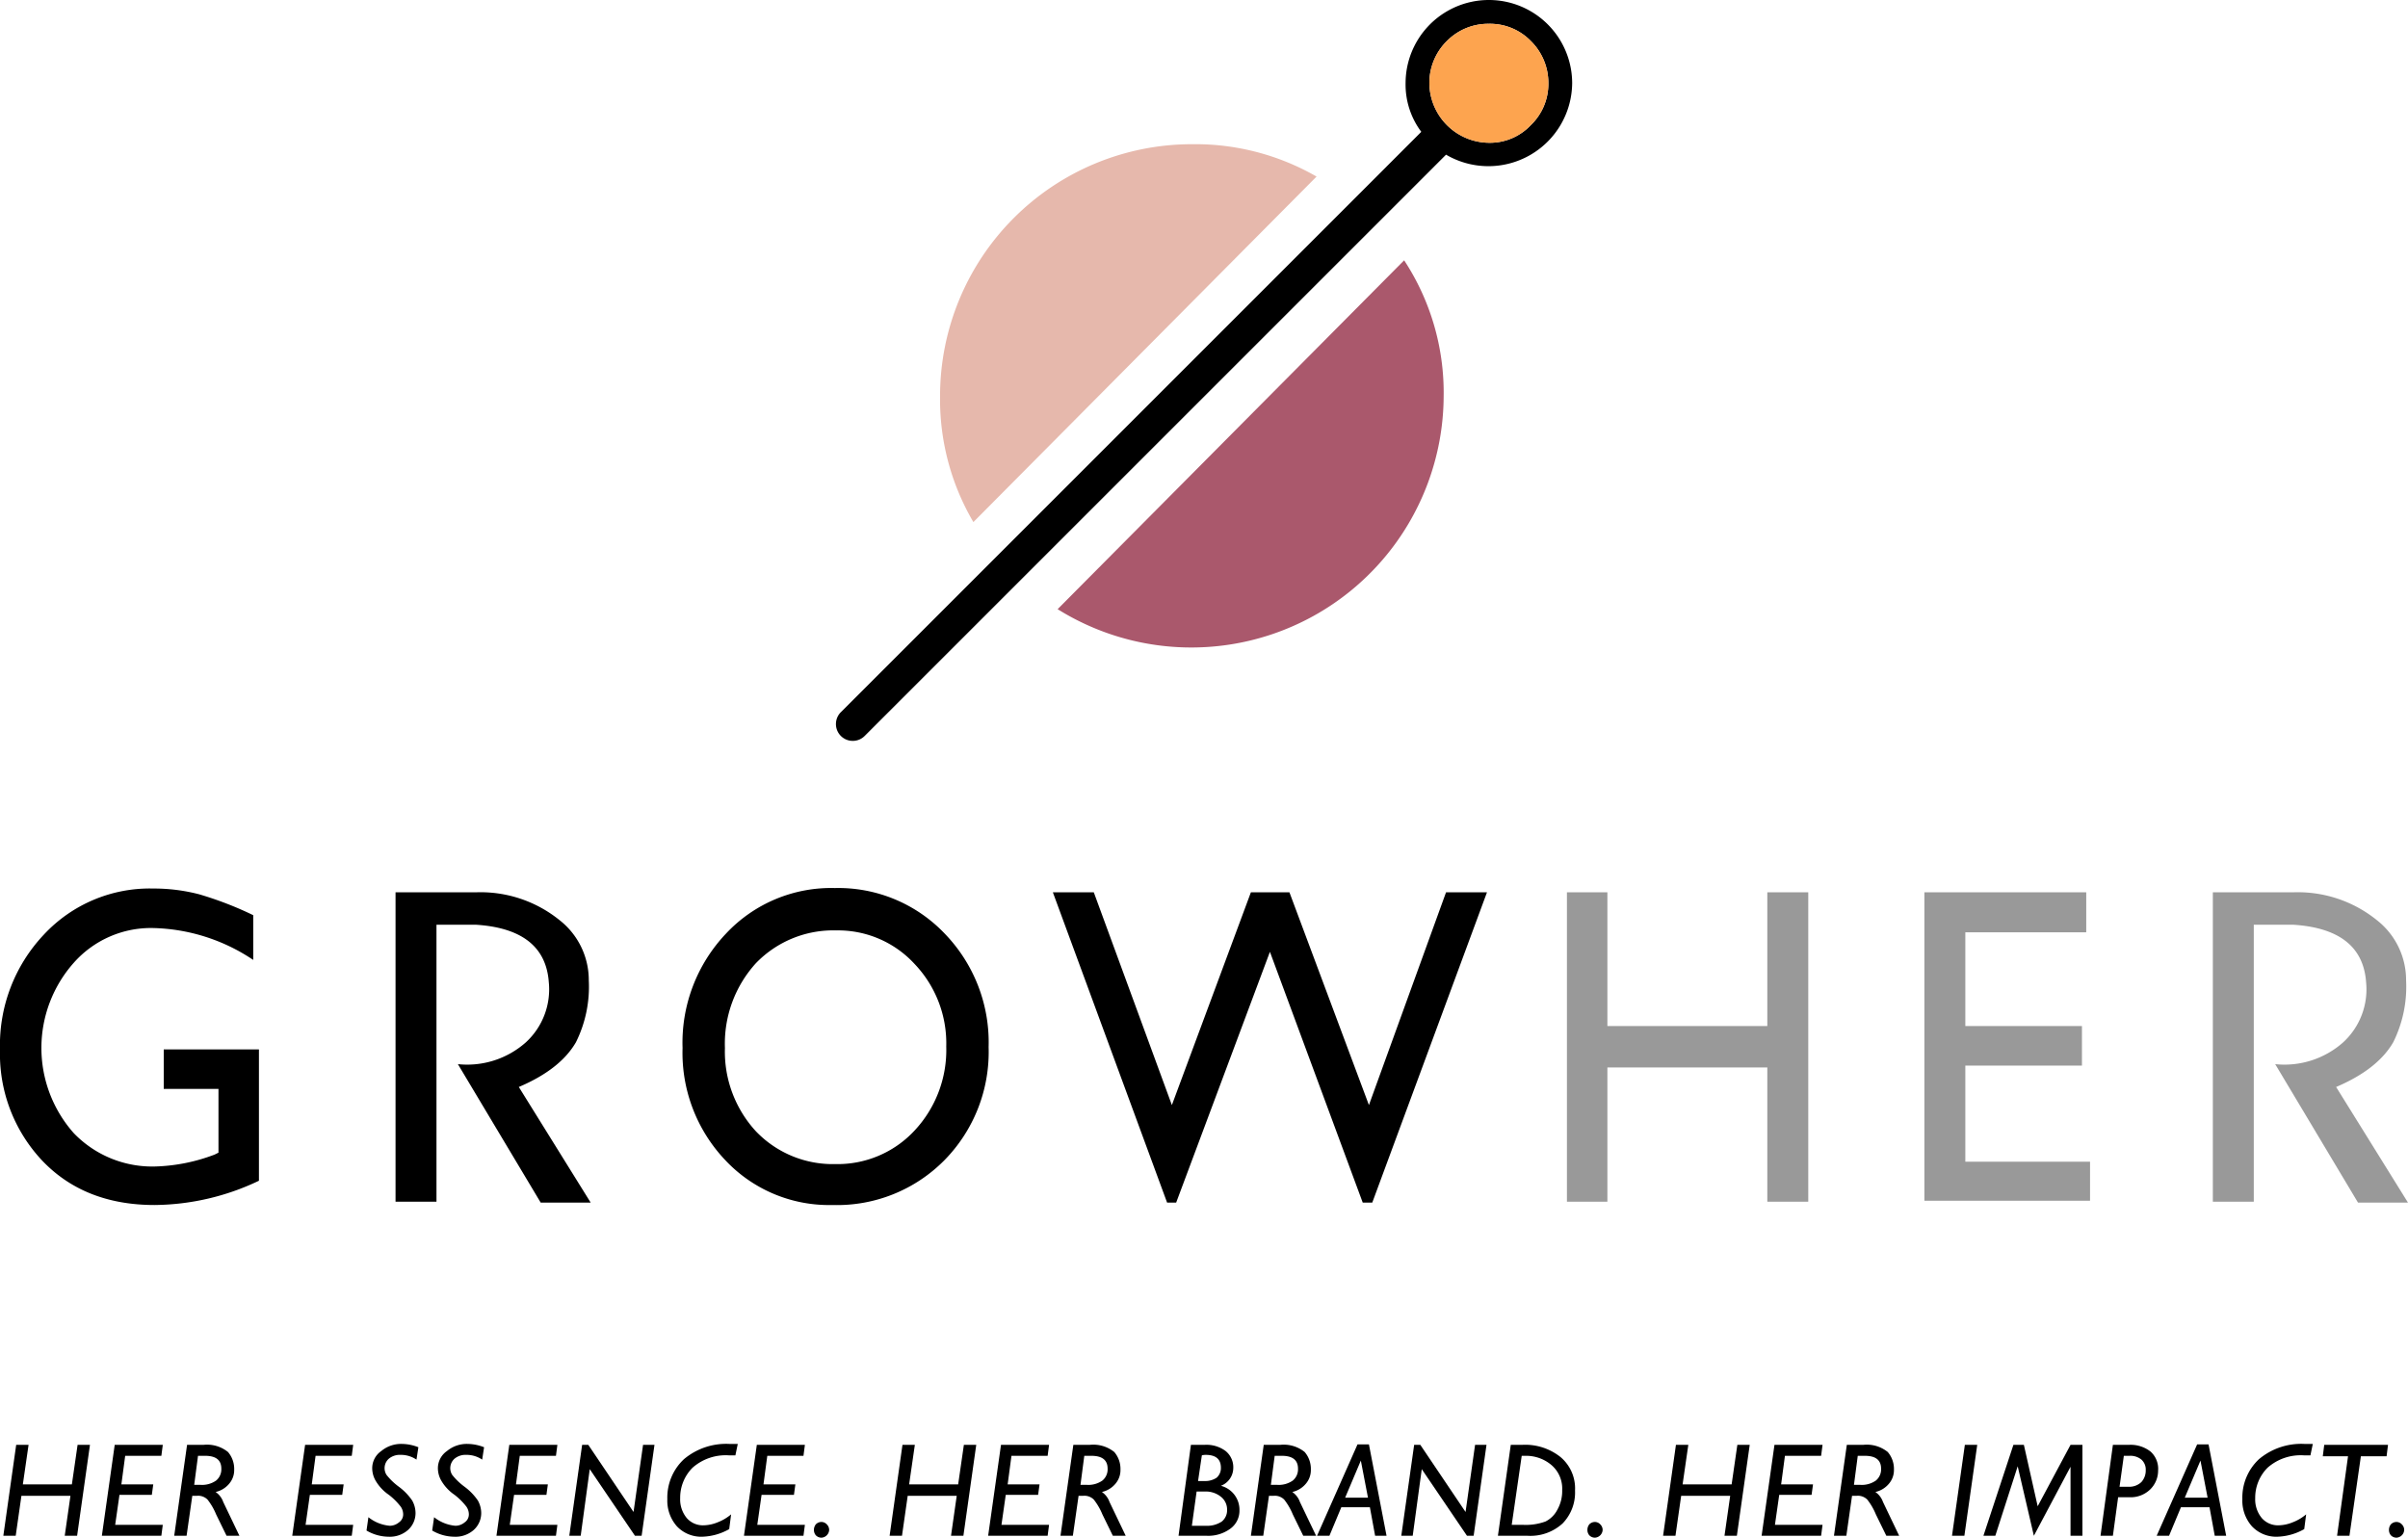<svg xmlns="http://www.w3.org/2000/svg" width="252.95" height="161.55" viewBox="0 0 252.95 161.55">
  <g id="Grupo_55" data-name="Grupo 55" transform="translate(1916.4 -409.15)">
    <g id="Grupo_22" data-name="Grupo 22" transform="translate(-2077.8 40)">
      <g id="Grupo_21" data-name="Grupo 21">
        <path id="Caminho_12" data-name="Caminho 12" d="M309.05,377.9a8.293,8.293,0,0,0,1.65,5.1l-60.95,60.95a1.768,1.768,0,1,0,2.5,2.5L313.3,385.4a8.8,8.8,0,0,0,13.25-7.5,8.75,8.75,0,1,0-17.5,0m8.75-6.25a5.985,5.985,0,0,1,4.4,1.8,6.176,6.176,0,0,1,1.85,4.45,6.01,6.01,0,0,1-1.85,4.4,5.9,5.9,0,0,1-4.4,1.85,6.318,6.318,0,0,1-6.25-6.25,6.175,6.175,0,0,1,1.85-4.45A6.093,6.093,0,0,1,317.8,371.65Z"/>
        <path id="Caminho_13" data-name="Caminho 13" d="M322.2,373.45a5.985,5.985,0,0,0-4.4-1.8,6.093,6.093,0,0,0-4.4,1.8,6.175,6.175,0,0,0-1.85,4.45,6.318,6.318,0,0,0,6.25,6.25,5.9,5.9,0,0,0,4.4-1.85,6.01,6.01,0,0,0,1.85-4.4A6.176,6.176,0,0,0,322.2,373.45Z" fill="#fda44f"/>
      </g>
    </g>
    <g id="Grupo_24" data-name="Grupo 24" transform="translate(-2024.9 343.2)">
      <g id="Grupo_23" data-name="Grupo 23">
        <path id="Caminho_14" data-name="Caminho 14" d="M219.6,129.95a26.506,26.506,0,0,0,40.55-22.4A25.341,25.341,0,0,0,256,93.3Z" fill="#aa586c"/>
        <path id="Caminho_15" data-name="Caminho 15" d="M233.7,81.1a26.46,26.46,0,0,0-26.45,26.45,25.427,25.427,0,0,0,3.5,13.25L246.8,84.5A25.534,25.534,0,0,0,233.7,81.1Z" fill="#e6b8ac"/>
      </g>
    </g>
    <g id="Grupo_26" data-name="Grupo 26" transform="translate(-2074.05 40)">
      <g id="Grupo_25" data-name="Grupo 25">
        <path id="Caminho_16" data-name="Caminho 16" d="M364.1,476.95V467.1h12.7v-4.2h-17v32.4h17.4v-4.1H364.1V481.1h12.25v-4.15H364.1m44.95,1.7a13.108,13.108,0,0,0,1.35-6.5,8,8,0,0,0-3.1-6.35,13.189,13.189,0,0,0-8.8-2.9h-8.4v32.5h4.3V466.3h4.1q7.3.45,7.7,6.05a7.558,7.558,0,0,1-2.4,6.3,9.274,9.274,0,0,1-7.15,2.3l8.7,14.55h5.25l-7.55-12.15q4.35-1.85,6-4.7m-86.8-15.75v32.5h4.25V481.3h16.8v14.1h4.3V462.9h-4.3v14.05H326.5V462.9Z" fill="#999"/>
        <path id="Caminho_17" data-name="Caminho 17" d="M203.5,466.3h4.1q7.3.45,7.7,6.05a7.558,7.558,0,0,1-2.4,6.3,9.274,9.274,0,0,1-7.15,2.3l8.7,14.55h5.25l-7.55-12.15q4.35-1.85,6-4.7a13.108,13.108,0,0,0,1.35-6.5,8,8,0,0,0-3.1-6.35,13.189,13.189,0,0,0-8.8-2.9h-8.4v32.5h4.3V466.3M184.25,470v-4.7a36.787,36.787,0,0,0-5.7-2.2,18.94,18.94,0,0,0-4.8-.6,15.193,15.193,0,0,0-11.5,4.85,16.9,16.9,0,0,0-4.6,12.1,16.331,16.331,0,0,0,4.4,11.6q4.45,4.7,11.85,4.7a25.855,25.855,0,0,0,10.95-2.55V479.4h-10v4.15h5.75v6.7l-.4.2a18.977,18.977,0,0,1-6.15,1.25,11.44,11.44,0,0,1-8.65-3.5,13.479,13.479,0,0,1,0-17.9,10.813,10.813,0,0,1,8.3-3.65A19.633,19.633,0,0,1,184.25,470m72.65-2.75a15.431,15.431,0,0,0-11.55-4.8,15.11,15.11,0,0,0-11.45,4.8,16.65,16.65,0,0,0-4.55,12,16.384,16.384,0,0,0,4.5,11.8,14.931,14.931,0,0,0,11.25,4.7,15.837,15.837,0,0,0,11.75-4.7,16.219,16.219,0,0,0,4.65-11.9,16.422,16.422,0,0,0-4.6-11.9m-3.2,3.15a12.091,12.091,0,0,1,3.35,8.7,12.394,12.394,0,0,1-3.35,8.85,11.027,11.027,0,0,1-8.3,3.5,11.164,11.164,0,0,1-8.35-3.45,12.364,12.364,0,0,1-3.25-8.75,12.566,12.566,0,0,1,3.25-8.9,11.282,11.282,0,0,1,8.45-3.45,10.913,10.913,0,0,1,8.2,3.5m18.85-7.5h-4.3l12,32.6h.95l9.85-26.35,9.75,26.35h1l12.05-32.6h-4.3l-8.1,22.35L293.1,462.9h-4.05l-8.3,22.35Z"/>
      </g>
    </g>
    <g id="Grupo_28" data-name="Grupo 28" transform="translate(-2073.55 40)">
      <g id="Grupo_27" data-name="Grupo 27">
        <path id="Caminho_18" data-name="Caminho 18" d="M409.7,529.9a.818.818,0,0,0-.25-.6.764.764,0,0,0-.55-.25.818.818,0,0,0-.6.25.931.931,0,0,0-.2.6.861.861,0,0,0,.2.55.818.818,0,0,0,.6.25.86.86,0,0,0,.8-.8m-54.4.6h1.35l-1.7-3.55a2.121,2.121,0,0,0-.8-1.05,2.589,2.589,0,0,0,1.45-.9,2.19,2.19,0,0,0,.5-1.45,2.725,2.725,0,0,0-.65-1.85,3.51,3.51,0,0,0-2.6-.75h-1.7l-1.35,9.55h1.3l.6-4.2h.5a1.388,1.388,0,0,1,1.1.4,6.531,6.531,0,0,1,.9,1.55l1.1,2.25m-3-8.4h.75q1.7,0,1.7,1.35a1.526,1.526,0,0,1-.55,1.25,2.564,2.564,0,0,1-1.65.45h-.65l.4-3.05m11.25-1.15-1.35,9.55h1.3l1.35-9.55h-1.3m-38.3,8.35a.764.764,0,0,0-.55-.25.818.818,0,0,0-.6.25.931.931,0,0,0-.2.6.861.861,0,0,0,.2.55.818.818,0,0,0,.6.25.86.86,0,0,0,.8-.8.818.818,0,0,0-.25-.6m18.3-8.35-1.35,9.55h6.25l.15-1.15h-5l.45-3.15h3.4l.15-1.1h-3.35l.4-3h3.8l.15-1.15h-5.05m-3.95,9.55,1.35-9.55h-1.3l-.6,4.15H333.9l.6-4.15h-1.3l-1.35,9.55h1.3l.6-4.2h5.15l-.6,4.2h1.3m49.55-9.6h-1.2l-4.25,9.6H385l1.25-3h3l.55,3H391l-1.85-9.6m-.1,5.6h-2.4l1.65-3.9.75,3.9m6.3-3.15a5.255,5.255,0,0,1,3.8-1.3h.7l.25-1.2h-.9a6.884,6.884,0,0,0-4.75,1.6,5.521,5.521,0,0,0-1.75,4.2,4.073,4.073,0,0,0,1,2.85,3.508,3.508,0,0,0,2.65,1.1,6.074,6.074,0,0,0,2.85-.8l.2-1.55a4.882,4.882,0,0,1-1.45.85,4.076,4.076,0,0,1-1.4.3,2.256,2.256,0,0,1-1.8-.75,3.074,3.074,0,0,1-.7-2.1,4.457,4.457,0,0,1,1.3-3.2m5.8-1.2h2.65l-1.15,8.35h1.3l1.2-8.35h2.7l.15-1.2h-6.7l-.15,1.2m-25.25-1.2h-1.25l-3.45,6.45-1.45-6.45h-1.1l-3.15,9.55h1.25l2.35-7.3,1.7,7.3,3.85-7.25v7.25h1.25v-9.55m7.15,4.65a2.764,2.764,0,0,0,.8-1.95,2.425,2.425,0,0,0-.8-2,3.389,3.389,0,0,0-2.3-.7H379.1l-1.3,9.55h1.3l.55-4.05h1.15a2.94,2.94,0,0,0,2.25-.85m-2.2-3.5a1.816,1.816,0,0,1,1.25.4,1.4,1.4,0,0,1,.45,1.1,1.8,1.8,0,0,1-.45,1.25,1.824,1.824,0,0,1-1.35.5h-.95l.45-3.25h.6m-106,1.45a2.725,2.725,0,0,0-.65-1.85,3.51,3.51,0,0,0-2.6-.75h-1.7l-1.35,9.55h1.3l.6-4.2h.5a1.388,1.388,0,0,1,1.1.4,6.531,6.531,0,0,1,.9,1.55l1.1,2.25h1.35l-1.7-3.55a2.121,2.121,0,0,0-.8-1.05,2.589,2.589,0,0,0,1.45-.9,2.19,2.19,0,0,0,.5-1.45m-1.9,1.15a2.564,2.564,0,0,1-1.65.45h-.65l.4-3.05h.75q1.7,0,1.7,1.35a1.526,1.526,0,0,1-.55,1.25m-10.65-3.75-1.35,9.55h6.25l.15-1.15h-5l.45-3.15h3.4l.15-1.1H263l.4-3h3.8l.15-1.15H262.3m-3.95,9.55,1.35-9.55h-1.3l-.6,4.15h-5.15l.6-4.15h-1.3l-1.35,9.55h1.3l.6-4.2h5.15l-.6,4.2h1.3m54.95-9.55h-1.2l-1,7.05-4.75-7.05h-.65l-1.35,9.55h1.2l.95-7,4.75,7h.7l1.35-9.55m9.3,4.8a4.3,4.3,0,0,0-1.5-3.5,5.934,5.934,0,0,0-4.1-1.3h-1.15l-1.35,9.55h3.1a5.005,5.005,0,0,0,3.7-1.3,4.663,4.663,0,0,0,1.3-3.45m-2.5-2.7a3.248,3.248,0,0,1,1.15,2.65,3.975,3.975,0,0,1-.5,2.05A2.832,2.832,0,0,1,319.5,529a6.054,6.054,0,0,1-2.4.35h-1.15L317,522.1h.4a4.109,4.109,0,0,1,2.7.95m-34.7,2.2a2.018,2.018,0,0,0,1.3-1.85,2.192,2.192,0,0,0-.8-1.8,3.357,3.357,0,0,0-2.25-.65h-1.4l-1.3,9.55h2.95a3.918,3.918,0,0,0,2.5-.75,2.322,2.322,0,0,0,.95-1.9,2.6,2.6,0,0,0-1.95-2.6m0-1.9a1.338,1.338,0,0,1-.45,1.05,2.127,2.127,0,0,1-1.25.35H283l.4-2.7a1.644,1.644,0,0,1,.4-.05q1.6,0,1.6,1.35m0,3.05a1.7,1.7,0,0,1,.65,1.35,1.526,1.526,0,0,1-.55,1.25,2.789,2.789,0,0,1-1.7.45h-1.45l.5-3.6h.95a2.519,2.519,0,0,1,1.6.55m9.45-2.85a2.725,2.725,0,0,0-.65-1.85,3.51,3.51,0,0,0-2.6-.75h-1.7l-1.35,9.55h1.3l.6-4.2h.5a1.388,1.388,0,0,1,1.1.4,6.531,6.531,0,0,1,.9,1.55l1.1,2.25h1.35l-1.7-3.55a2.121,2.121,0,0,0-.8-1.05,2.589,2.589,0,0,0,1.45-.9,2.19,2.19,0,0,0,.5-1.45m-3.55,1.6h-.65l.4-3.05h.75q1.7,0,1.7,1.35a1.526,1.526,0,0,1-.55,1.25,2.564,2.564,0,0,1-1.65.45m9.65-4.25h-1.2l-4.25,9.6h1.3l1.25-3h3l.55,3h1.2l-1.85-9.6m-.1,5.6h-2.4l1.65-3.9.75,3.9M194.1,522.1l.15-1.15H189.2l-1.35,9.55h6.25l.15-1.15h-5l.45-3.15h3.4l.15-1.1H189.9l.4-3h3.8m4.95,3.25a6.671,6.671,0,0,1-1.3-1.25,1.328,1.328,0,0,1,.25-1.7,1.816,1.816,0,0,1,1.25-.4,2.913,2.913,0,0,1,1.65.5l.2-1.3a4.813,4.813,0,0,0-1.75-.35,3.25,3.25,0,0,0-2.15.75,2.19,2.19,0,0,0-.95,1.85,2.637,2.637,0,0,0,.35,1.25,4.621,4.621,0,0,0,1.4,1.5,6.818,6.818,0,0,1,1.25,1.25,1.431,1.431,0,0,1,.25.75,1.009,1.009,0,0,1-.45.9,1.524,1.524,0,0,1-.95.35,4.175,4.175,0,0,1-2.25-.9l-.2,1.4a4.639,4.639,0,0,0,2.3.65,2.886,2.886,0,0,0,2.05-.7,2.381,2.381,0,0,0,.8-1.8,2.721,2.721,0,0,0-.35-1.3,6.033,6.033,0,0,0-1.4-1.45m-32.45-4.4h-1.3l-.6,4.15h-5.15l.6-4.15h-1.3l-1.35,9.55h1.3l.6-4.2h5.15l-.6,4.2h1.3l1.35-9.55m7.5,1.15.15-1.15H169.2l-1.35,9.55h6.25l.15-1.15h-5l.45-3.15h3.4l.15-1.1H169.9l.4-3h3.8m5.7,3.8a2.589,2.589,0,0,0,1.45-.9,2.191,2.191,0,0,0,.5-1.45,2.725,2.725,0,0,0-.65-1.85,3.51,3.51,0,0,0-2.6-.75h-1.7l-1.35,9.55h1.3l.6-4.2h.5a1.388,1.388,0,0,1,1.1.4,6.531,6.531,0,0,1,.9,1.55l1.1,2.25h1.35l-1.7-3.55a2.121,2.121,0,0,0-.8-1.05m-1.85-3.8h.75q1.7,0,1.7,1.35a1.526,1.526,0,0,1-.55,1.25,2.564,2.564,0,0,1-1.65.45h-.65l.4-3.05m64.9,7.2a.931.931,0,0,0-.2.6.86.86,0,0,0,.2.55.818.818,0,0,0,.6.25.86.86,0,0,0,.8-.8.818.818,0,0,0-.25-.6.764.764,0,0,0-.55-.25.818.818,0,0,0-.6.25m-8.45-7.25.25-1.2h-.9a6.884,6.884,0,0,0-4.75,1.6,5.521,5.521,0,0,0-1.75,4.2,4.073,4.073,0,0,0,1,2.85,3.508,3.508,0,0,0,2.65,1.1,6.074,6.074,0,0,0,2.85-.8l.2-1.55a4.882,4.882,0,0,1-1.45.85,4.075,4.075,0,0,1-1.4.3,2.256,2.256,0,0,1-1.8-.75,3.074,3.074,0,0,1-.7-2.1,4.457,4.457,0,0,1,1.3-3.2,5.255,5.255,0,0,1,3.8-1.3h.7m7.15.05.15-1.15h-5.05l-1.35,9.55h6.25l.15-1.15h-5l.45-3.15h3.4l.15-1.1h-3.35l.4-3h3.8m-33.75.4.2-1.3a4.813,4.813,0,0,0-1.75-.35,3.25,3.25,0,0,0-2.15.75,2.19,2.19,0,0,0-.95,1.85,2.637,2.637,0,0,0,.35,1.25,4.621,4.621,0,0,0,1.4,1.5,6.818,6.818,0,0,1,1.25,1.25,1.431,1.431,0,0,1,.25.75,1.009,1.009,0,0,1-.45.9,1.524,1.524,0,0,1-.95.35,4.175,4.175,0,0,1-2.25-.9l-.2,1.4a4.639,4.639,0,0,0,2.3.65,2.886,2.886,0,0,0,2.05-.7,2.381,2.381,0,0,0,.8-1.8,2.721,2.721,0,0,0-.35-1.3,6.034,6.034,0,0,0-1.4-1.45,6.671,6.671,0,0,1-1.3-1.25,1.328,1.328,0,0,1,.25-1.7,1.816,1.816,0,0,1,1.25-.4,2.913,2.913,0,0,1,1.65.5m10.35,8,.95-7,4.75,7h.7l1.35-9.55h-1.2l-1,7.05-4.75-7.05h-.65l-1.35,9.55h1.2m-2.6-8.4.15-1.15h-5.05l-1.35,9.55h6.25l.15-1.15h-5l.45-3.15h3.4l.15-1.1h-3.35l.4-3Z"/>
      </g>
    </g>
  </g>
</svg>
